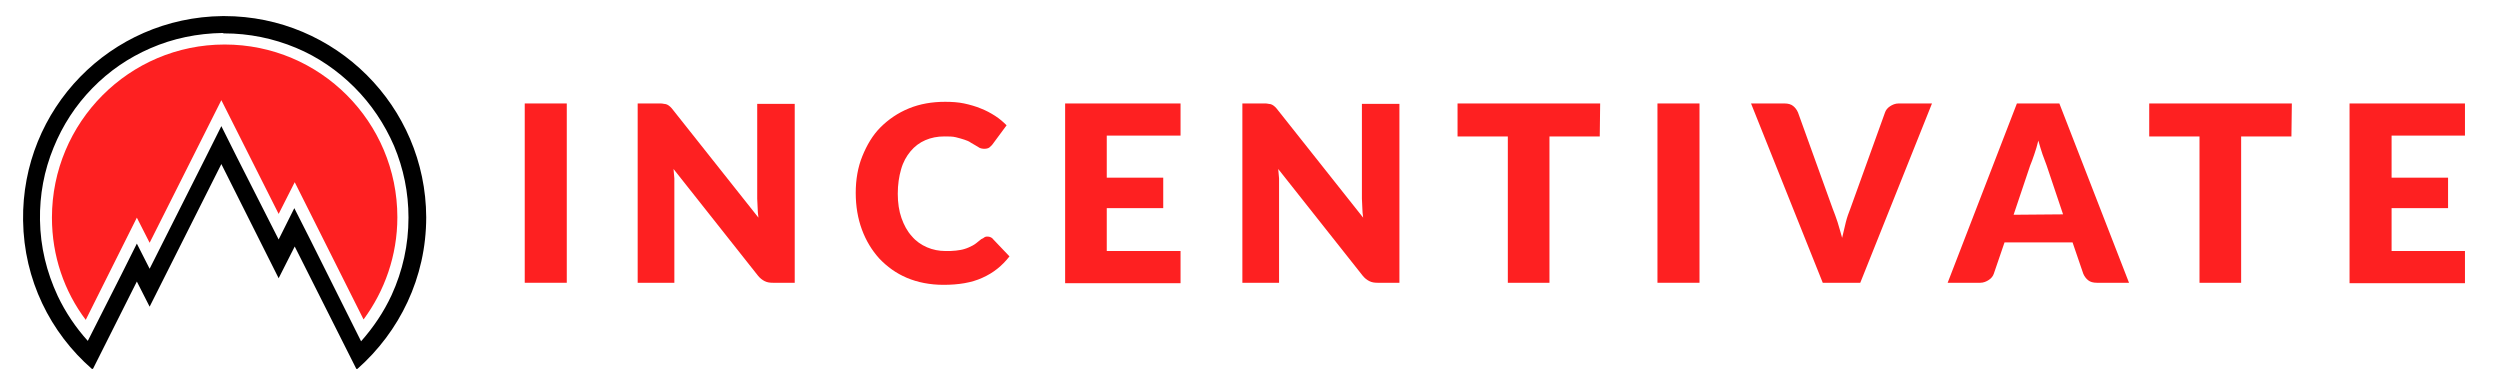 <?xml version="1.0" encoding="utf-8"?>
<!-- Generator: Adobe Illustrator 19.0.0, SVG Export Plug-In . SVG Version: 6.00 Build 0)  -->
<svg version="1.1" id="Layer_1" xmlns="http://www.w3.org/2000/svg" xmlns:xlink="http://www.w3.org/1999/xlink" x="0px" y="0px"
	 viewBox="-261 557 606.5 92" style="enable-background:new -261 557 606.5 92;" xml:space="preserve">
<style type="text/css">
	.st0{fill:#FE2021;}
</style>
<g id="XMLID_3_">
	<g id="XMLID_446_">
		<path id="XMLID_468_" class="st0" d="M-123.5,625.6h-10.2v-43.5h10.2V625.6z"/>
		<path id="XMLID_466_" class="st0" d="M-68.2,582.1v43.5h-5.3c-0.8,0-1.4-0.1-2-0.4s-1.1-0.7-1.6-1.3L-97.6,598
			c0.1,0.8,0.1,1.5,0.2,2.3c0,0.7,0,1.4,0,2v23.3h-8.9v-43.5h5.3c0.4,0,0.8,0,1.1,0.1c0.3,0,0.6,0.1,0.8,0.2
			c0.2,0.1,0.5,0.3,0.7,0.5c0.2,0.2,0.5,0.5,0.7,0.8l20.7,26.1c-0.1-0.8-0.2-1.6-0.2-2.4c0-0.8-0.1-1.5-0.1-2.2v-23h9.1V582.1z"/>
		<path id="XMLID_464_" class="st0" d="M-21.5,614.4c0.2,0,0.5,0,0.7,0.1s0.5,0.2,0.7,0.5l4,4.2c-1.8,2.3-3.9,4-6.6,5.2
			c-2.6,1.2-5.8,1.7-9.4,1.7c-3.3,0-6.3-0.6-8.9-1.7c-2.6-1.1-4.8-2.7-6.7-4.7c-1.8-2-3.2-4.3-4.2-7s-1.5-5.7-1.5-8.9
			s0.5-6.2,1.6-8.9c1.1-2.7,2.5-5.1,4.4-7c1.9-1.9,4.2-3.5,6.9-4.6c2.7-1.1,5.6-1.6,8.8-1.6c1.6,0,3.2,0.1,4.6,0.4
			c1.4,0.3,2.8,0.7,4,1.2c1.3,0.5,2.4,1.1,3.5,1.8c1.1,0.7,2,1.5,2.8,2.3l-3.4,4.6c-0.2,0.3-0.5,0.5-0.8,0.8
			c-0.3,0.2-0.7,0.3-1.3,0.3c-0.4,0-0.7-0.1-1-0.2c-0.3-0.2-0.7-0.4-1-0.6c-0.4-0.2-0.8-0.5-1.2-0.7c-0.4-0.3-0.9-0.5-1.5-0.7
			c-0.6-0.2-1.3-0.4-2.1-0.6s-1.7-0.2-2.8-0.2c-1.7,0-3.2,0.3-4.6,0.9c-1.4,0.6-2.6,1.5-3.6,2.7s-1.8,2.6-2.3,4.4
			c-0.5,1.7-0.8,3.7-0.8,5.9s0.3,4.2,0.9,5.9c0.6,1.7,1.4,3.2,2.5,4.4c1,1.2,2.3,2.1,3.7,2.7s2.9,0.9,4.5,0.9c0.9,0,1.8,0,2.5-0.1
			c0.8-0.1,1.5-0.2,2.1-0.4c0.7-0.2,1.3-0.5,1.9-0.8c0.6-0.3,1.2-0.8,1.8-1.3c0.2-0.2,0.5-0.4,0.8-0.5
			C-22,614.4-21.8,614.4-21.5,614.4z"/>
		<path id="XMLID_462_" class="st0" d="M7.5,589.9v10.2h13.7v7.4H7.5v10.4h17.9v7.8h-28v-43.6h28v7.8
			C25.4,589.9,7.5,589.9,7.5,589.9z"/>
		<path id="XMLID_460_" class="st0" d="M78.5,582.1v43.5h-5.3c-0.8,0-1.4-0.1-2-0.4s-1.1-0.7-1.6-1.3L49.1,598
			c0.1,0.8,0.1,1.5,0.2,2.3c0,0.7,0,1.4,0,2v23.3h-8.9v-43.5h5.3c0.4,0,0.8,0,1.1,0.1c0.3,0,0.6,0.1,0.8,0.2
			c0.2,0.1,0.5,0.3,0.7,0.5c0.2,0.2,0.5,0.5,0.7,0.8l20.7,26.1c-0.1-0.8-0.2-1.6-0.2-2.4c0-0.8-0.1-1.5-0.1-2.2v-23h9.1V582.1z"/>
		<path id="XMLID_458_" class="st0" d="M127.1,590.1h-12.2v35.5h-10.1v-35.5H92.6v-8h34.6L127.1,590.1L127.1,590.1z"/>
		<path id="XMLID_456_" class="st0" d="M151.3,625.6h-10.2v-43.5h10.2V625.6z"/>
		<path id="XMLID_454_" class="st0" d="M207.7,582.1l-17.4,43.5h-9.1l-17.4-43.5h8.1c0.9,0,1.6,0.2,2.1,0.6c0.5,0.4,0.9,0.9,1.2,1.6
			l8.4,23.3c0.4,1,0.8,2.1,1.2,3.3c0.4,1.2,0.7,2.5,1.1,3.8c0.3-1.3,0.6-2.6,0.9-3.8c0.3-1.2,0.7-2.3,1.1-3.3l8.4-23.3
			c0.2-0.6,0.6-1.1,1.2-1.5c0.6-0.4,1.3-0.7,2.1-0.7C199.6,582.1,207.7,582.1,207.7,582.1z"/>
		<path id="XMLID_451_" class="st0" d="M255.5,625.6h-7.8c-0.9,0-1.6-0.2-2.1-0.6s-0.9-0.9-1.2-1.6l-2.6-7.6h-16.5l-2.6,7.6
			c-0.2,0.6-0.6,1.1-1.2,1.5c-0.6,0.4-1.3,0.7-2.1,0.7h-7.9l16.8-43.5h10.3L255.5,625.6z M239.5,609l-4-11.9c-0.3-0.8-0.6-1.6-1-2.7
			c-0.3-1-0.7-2.1-1-3.3c-0.3,1.2-0.6,2.3-1,3.4c-0.3,1-0.7,1.9-1,2.7l-4,11.9L239.5,609L239.5,609z"/>
		<path id="XMLID_449_" class="st0" d="M294.9,590.1h-12.2v35.5h-10.1v-35.5h-12.2v-8H295L294.9,590.1L294.9,590.1z"/>
		<path id="XMLID_447_" class="st0" d="M319.2,589.9v10.2h13.7v7.4h-13.7v10.4H337v7.8h-28v-43.6h28v7.8
			C337,589.9,319.2,589.9,319.2,589.9z"/>
	</g>
</g>
<path id="XMLID_24_" d="M-206.6,565.1c6,0,11.9,1.2,17.4,3.5c5.3,2.2,10.1,5.5,14.2,9.6c4.1,4.1,7.3,8.9,9.6,14.2
	c2.3,5.5,3.5,11.3,3.5,17.4c0,6.6-1.4,12.9-4.1,18.8c-1.9,4.1-4.4,7.8-7.4,11.2l-12.4-24.8l-3.8-7.5l-3.7,7.4l-0.1,0.2l-10.2-20.1
	l-3.7-7.4l-3.7,7.4l-13.7,27.2l-3.1-6.1l-3.7,7.4l-8.2,16.2c-2.9-3.2-5.4-6.9-7.3-10.9c-2.7-5.8-4.2-11.9-4.3-18.4
	c-0.1-6.1,1-12,3.3-17.6c2.2-5.4,5.3-10.2,9.4-14.4c4.1-4.2,8.8-7.4,14.1-9.7c5.5-2.4,11.4-3.6,17.5-3.7
	C-206.8,565.1-206.7,565.1-206.6,565.1 M-206.6,560.9c-0.1,0-0.3,0-0.4,0c-27.2,0.3-48.8,22.5-48.4,49.6c0.2,14.4,6.6,27.2,16.7,36
	h0.1c0.1,0,0.1,0,0.2-0.1l10.6-21.1l3.1,6.1l17.4-34.6l13.9,27.7l3.9-7.7l14.9,29.6c0,0.1,0.1,0.1,0.2,0.1h0.1
	c10.2-9,16.7-22.1,16.7-36.8C-157.7,582.8-179.6,560.9-206.6,560.9L-206.6,560.9z"/>
<path id="XMLID_14_" class="st0" d="M-227.8,609.8l3.1,6.1l17.4-34.6l13.9,27.6l3.9-7.7l16.7,33.3c5.1-6.9,8.2-15.5,8.2-24.8
	c0-23.1-18.7-41.9-41.9-41.9s-41.9,18.9-41.9,42c0,9.3,3,17.9,8.2,24.8L-227.8,609.8z"/>
</svg>
